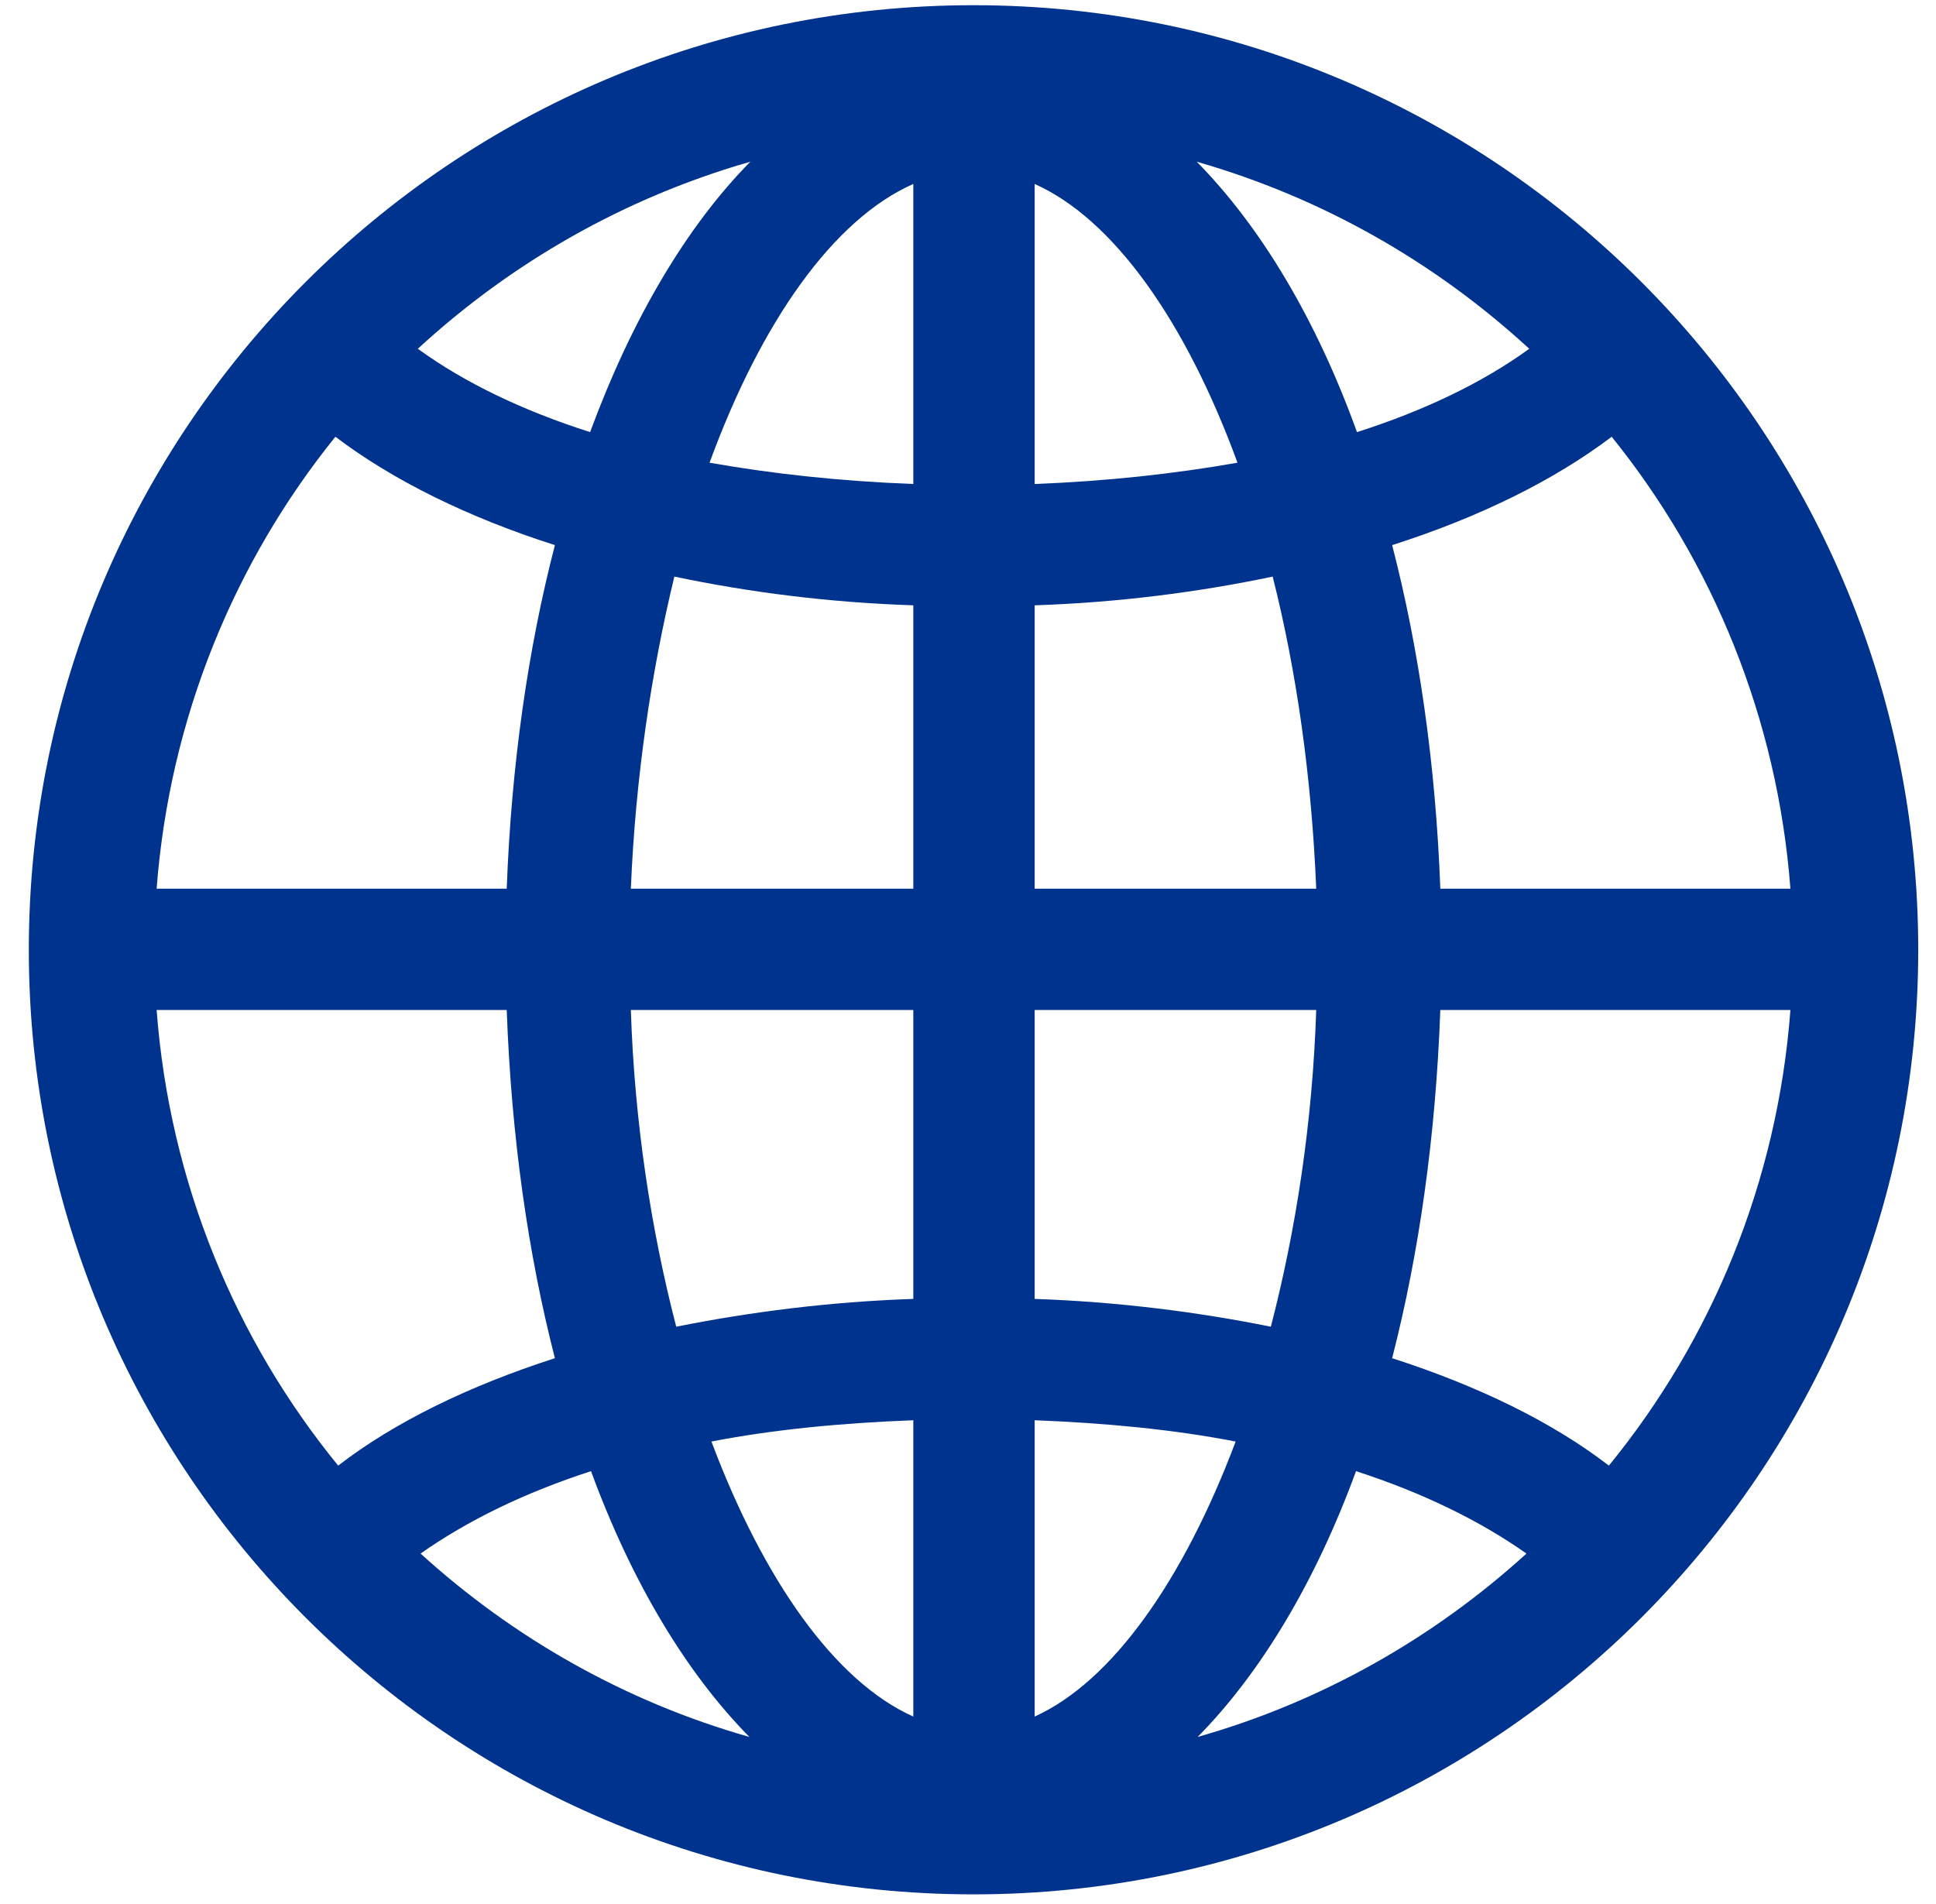 <svg width="61" height="60" viewBox="0 0 61 60" fill="none" xmlns="http://www.w3.org/2000/svg">
<path d="M30.674 59.696C14.245 59.696 0.908 46.36 0.908 29.93C0.908 13.501 14.245 0.164 30.674 0.164C47.104 0.164 60.44 13.501 60.44 29.93C60.44 46.36 47.104 59.696 30.674 59.696ZM13.165 10.991C14.653 12.071 16.491 12.946 18.593 13.617C19.906 10.057 21.628 7.139 23.641 5.096C19.672 6.234 16.112 8.277 13.165 10.991ZM37.707 5.096C39.721 7.139 41.472 10.057 42.756 13.617C44.857 12.946 46.695 12.071 48.184 10.991C45.236 8.277 41.676 6.234 37.707 5.096ZM22.357 14.581C24.342 14.931 26.472 15.164 28.777 15.252V5.797C26.268 6.906 23.991 10.116 22.357 14.581ZM32.6 5.797V15.252C34.876 15.164 37.007 14.931 38.991 14.581C37.357 10.116 35.081 6.906 32.6 5.797ZM4.935 28.004H15.966C16.112 24.094 16.637 20.446 17.484 17.178C14.741 16.302 12.377 15.135 10.568 13.763C7.387 17.703 5.344 22.635 4.935 28.004ZM45.382 28.004H56.413C56.004 22.635 53.962 17.703 50.781 13.763C48.971 15.135 46.608 16.302 43.864 17.178C44.711 20.446 45.236 24.094 45.382 28.004ZM32.6 28.004H41.472C41.326 24.503 40.859 21.176 40.1 18.17C37.736 18.666 35.227 18.987 32.6 19.075V28.004ZM19.877 28.004H28.777V19.075C26.122 18.987 23.612 18.666 21.248 18.17C20.519 21.176 20.023 24.503 19.877 28.004ZM4.935 31.827C5.344 37.255 7.416 42.216 10.655 46.185C12.435 44.813 14.77 43.675 17.484 42.8C16.637 39.502 16.112 35.825 15.966 31.827H4.935ZM19.877 31.827C19.993 35.388 20.519 38.773 21.307 41.808C23.641 41.341 26.151 41.02 28.777 40.932V31.827H19.877ZM32.6 40.932C35.197 41.02 37.736 41.341 40.042 41.808C40.83 38.773 41.355 35.388 41.472 31.827H32.6V40.932ZM43.864 42.8C46.578 43.675 48.913 44.813 50.693 46.185C53.932 42.216 56.004 37.255 56.413 31.827H45.382C45.236 35.825 44.711 39.502 43.864 42.8ZM32.6 44.755V54.093C35.051 52.984 37.298 49.774 38.933 45.426C36.977 45.047 34.847 44.843 32.6 44.755ZM22.416 45.426C24.05 49.774 26.297 52.984 28.777 54.093V44.755C26.501 44.843 24.371 45.047 22.416 45.426ZM42.726 46.36C41.442 49.862 39.721 52.722 37.736 54.735C41.647 53.626 45.178 51.613 48.096 48.957C46.608 47.907 44.798 47.031 42.726 46.36ZM13.252 48.957C16.171 51.613 19.702 53.626 23.612 54.735C21.628 52.722 19.906 49.862 18.622 46.36C16.55 47.031 14.741 47.907 13.252 48.957Z" fill="#00338D"/>
</svg>
